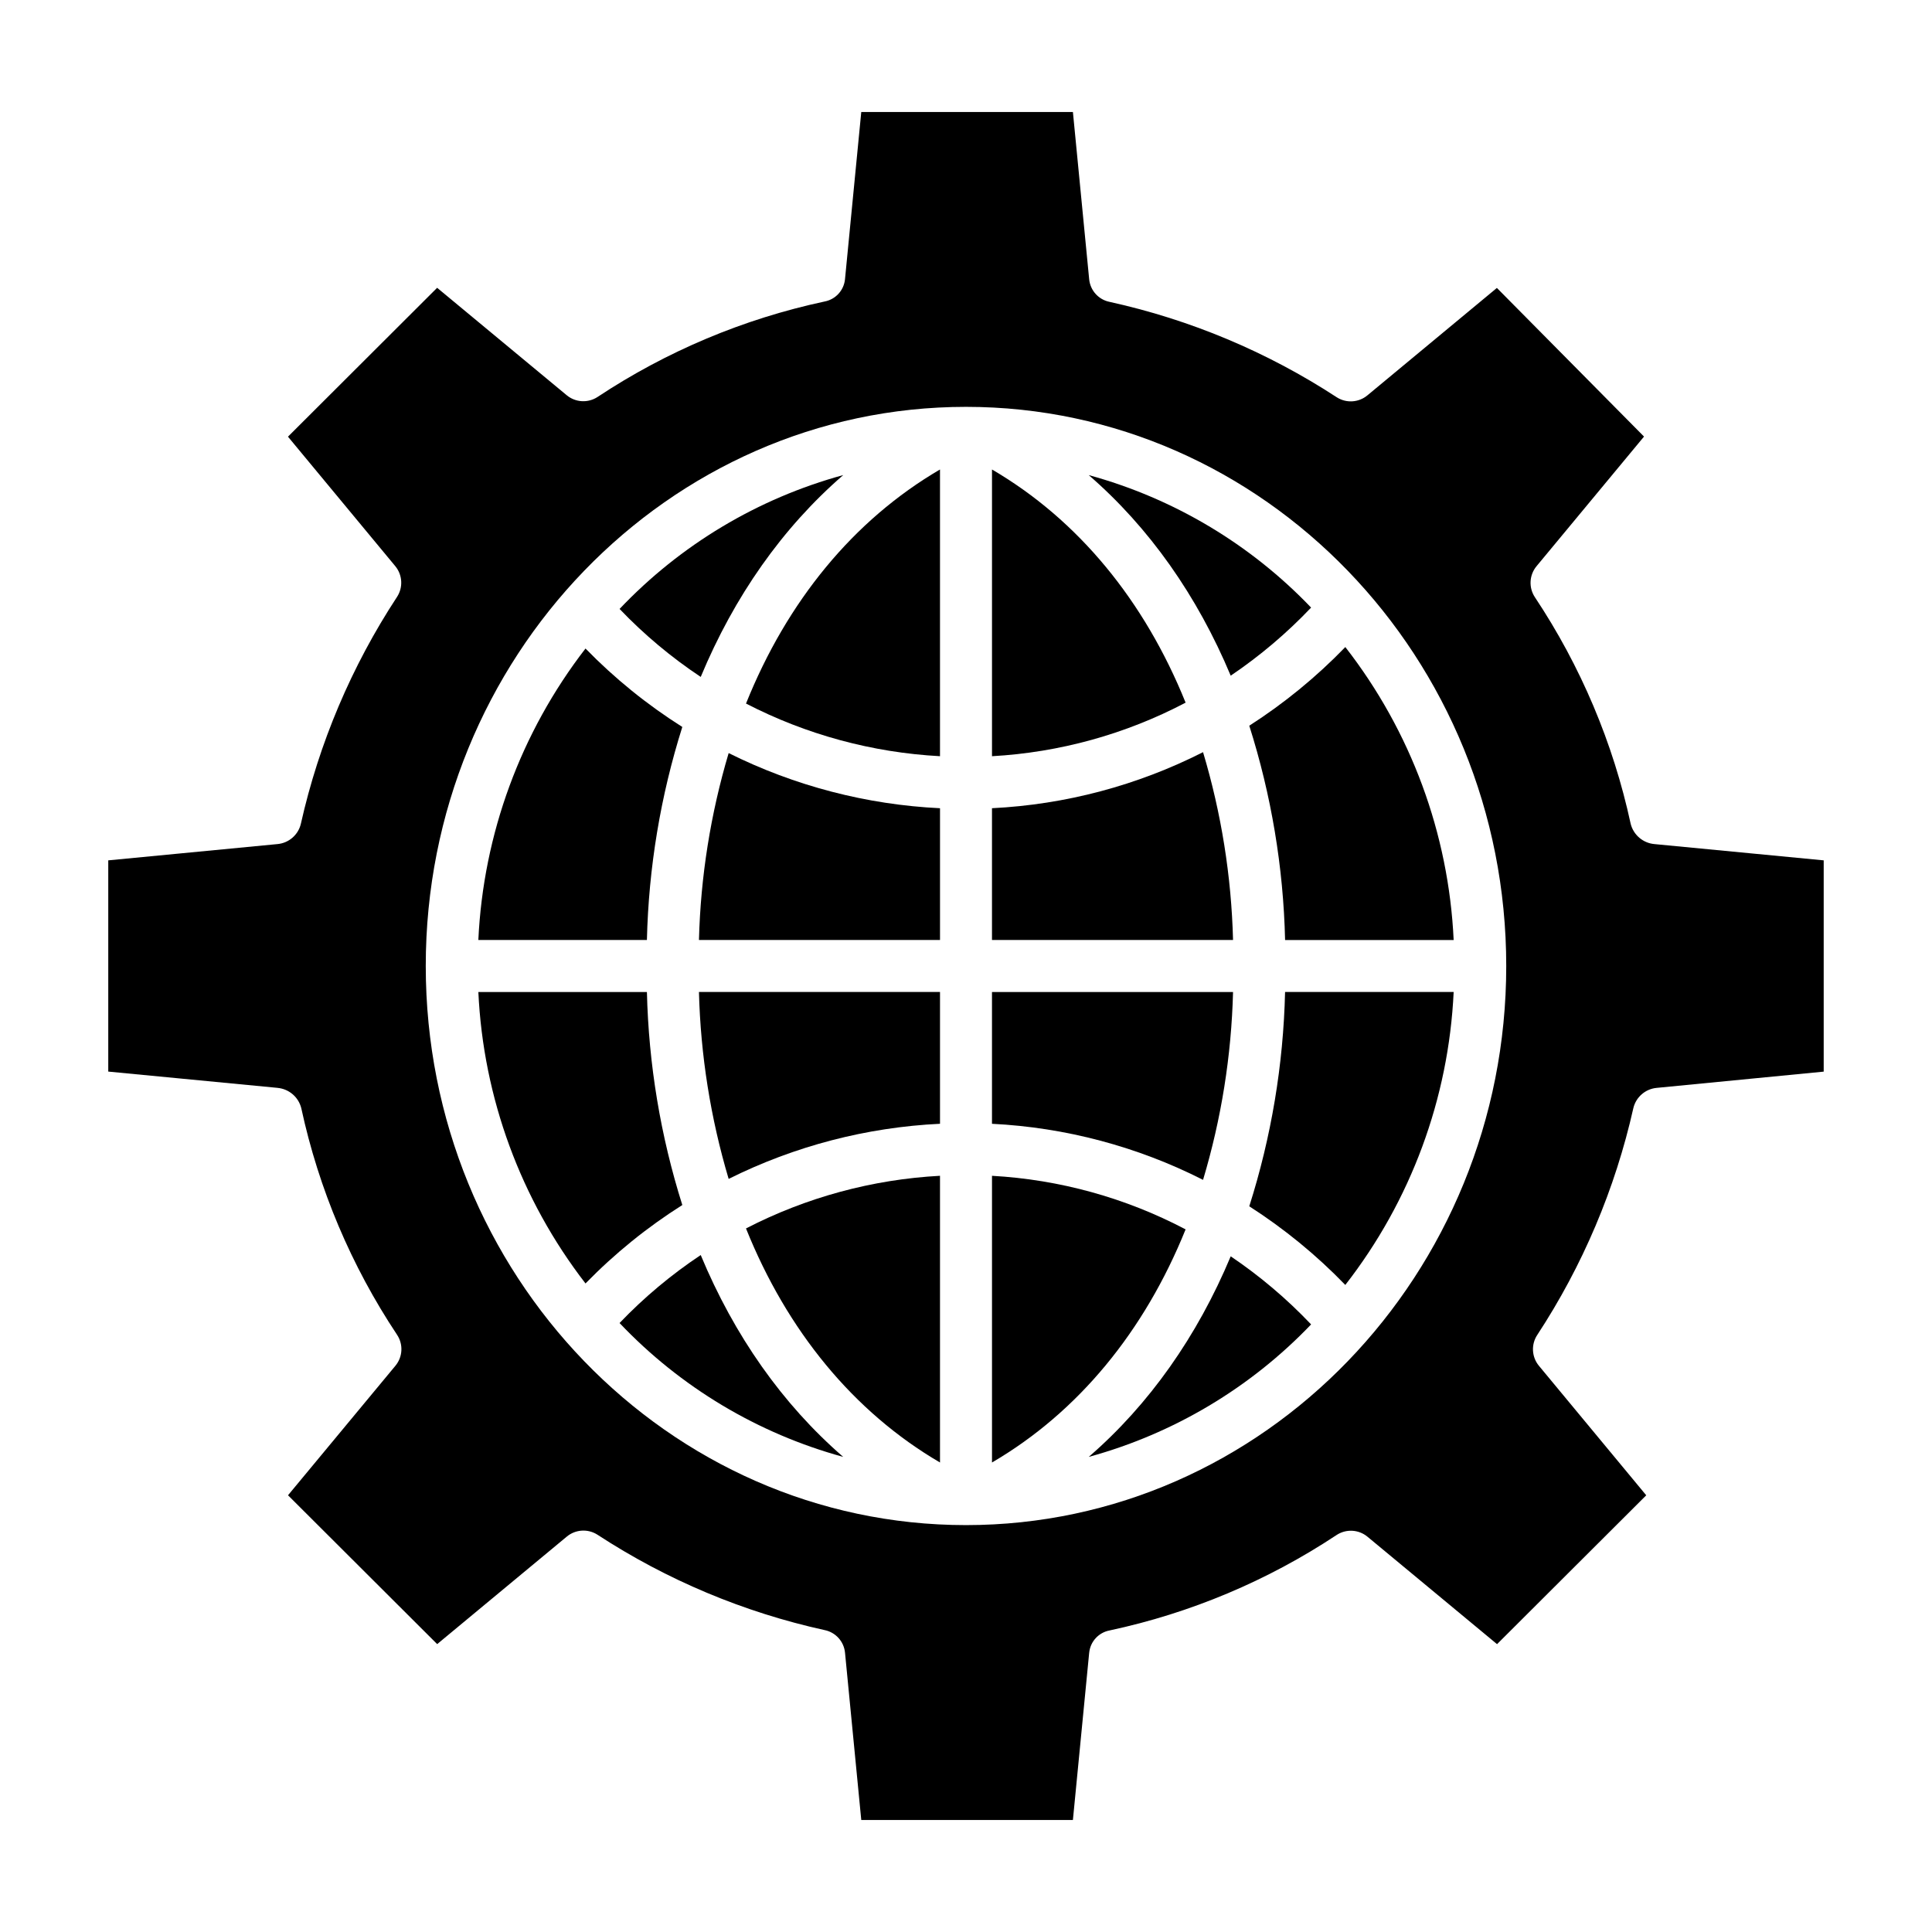 <?xml version="1.0" encoding="UTF-8"?>
<!-- Uploaded to: ICON Repo, www.svgrepo.com, Generator: ICON Repo Mixer Tools -->
<svg fill="#000000" width="800px" height="800px" version="1.1" viewBox="144 144 512 512" xmlns="http://www.w3.org/2000/svg">
 <g>
  <path d="m329.23 393.11h63.883v-34.922c-19.48-0.938-38.555-5.91-56.012-14.613-4.789 16.094-7.438 32.75-7.871 49.535z"/>
  <path d="m393.11 531.58v-75.984c-17.93 0.961-35.457 5.715-51.414 13.953 10.883 27.098 28.48 48.629 51.414 62.031z"/>
  <path d="m470.15 323.06c7.734-5.223 14.879-11.273 21.305-18.043-16.094-16.832-36.465-28.969-58.926-35.109 16.027 13.883 28.75 31.961 37.621 53.152z"/>
  <path d="m341.7 330.45c15.957 8.238 33.48 12.992 51.41 13.953v-75.984c-22.934 13.402-40.531 34.938-51.41 62.031z"/>
  <path d="m329.7 476.6c-7.812 5.195-15.027 11.234-21.512 18.016 16.145 17.016 36.645 29.285 59.273 35.477-16.113-13.961-28.891-32.152-37.762-53.492z"/>
  <path d="m324.82 336.65c-9.336-5.898-17.949-12.875-25.656-20.785-17.172 22.223-27.09 49.191-28.398 77.242h44.672c0.453-19.168 3.609-38.176 9.383-56.457z"/>
  <path d="m329.7 323.39c8.875-21.34 21.648-39.531 37.77-53.492h-0.004c-22.629 6.191-43.129 18.461-59.273 35.477 6.481 6.781 13.695 12.824 21.508 18.016z"/>
  <path d="m315.44 406.89h-44.672c1.309 28.055 11.227 55.023 28.398 77.242 7.707-7.91 16.32-14.883 25.656-20.785-5.773-18.281-8.93-37.289-9.383-56.457z"/>
  <path d="m337.1 456.42c17.457-8.703 36.531-13.676 56.012-14.609v-34.926h-63.883c0.434 16.785 3.078 33.441 7.871 49.535z"/>
  <path d="m470.15 476.94c-8.867 21.191-21.594 39.27-37.621 53.152 22.461-6.144 42.832-18.277 58.926-35.109-6.426-6.773-13.57-12.82-21.305-18.043z"/>
  <path d="m475.07 336.32c5.844 18.387 9.039 37.508 9.492 56.793h44.672c-1.32-28.223-11.348-55.344-28.711-77.637-7.648 7.91-16.191 14.906-25.453 20.844z"/>
  <path d="m475.07 463.68c9.262 5.941 17.805 12.934 25.449 20.844 17.363-22.289 27.395-49.414 28.715-77.637h-44.676c-0.453 19.285-3.644 38.41-9.488 56.793z"/>
  <path d="m582.43 367.69c-3.031-0.273-5.555-2.438-6.289-5.391-4.633-21.422-13.238-41.785-25.379-60.035-1.68-2.531-1.504-5.867 0.434-8.211l28.488-34.355-38.992-39.391-34.309 28.461c-2.305 1.926-5.59 2.133-8.121 0.52-18.371-12-38.766-20.566-60.195-25.285-2.926-0.578-5.125-3.004-5.422-5.973l-4.312-44.352h-56.086l-4.316 44.355v-0.004c-0.301 2.941-2.508 5.332-5.414 5.875-21.449 4.59-41.844 13.168-60.133 25.281-2.531 1.676-5.859 1.496-8.195-0.441l-34.34-28.473-39.531 39.453 28.449 34.328c1.914 2.328 2.094 5.633 0.441 8.152-12.035 18.348-20.668 38.715-25.477 60.125-0.695 2.922-3.176 5.078-6.172 5.359l-44.867 4.316v55.977l44.871 4.316-0.004 0.004c3.031 0.277 5.555 2.438 6.289 5.391 4.633 21.422 13.242 41.785 25.379 60.039 1.684 2.531 1.508 5.867-0.434 8.207l-28.465 34.324 39.531 39.445 34.34-28.484c2.305-1.922 5.59-2.133 8.121-0.516 18.371 12 38.766 20.566 60.195 25.281 2.926 0.582 5.125 3.004 5.422 5.973l4.309 44.355h56.086l4.316-44.355h0.004c0.301-2.941 2.504-5.332 5.41-5.875 21.449-4.59 41.848-13.168 60.133-25.281 2.531-1.672 5.859-1.496 8.199 0.441l34.34 28.473 39.539-39.449-28.449-34.328c-1.918-2.328-2.098-5.637-0.441-8.156 12.035-18.348 20.664-38.715 25.473-60.121 0.695-2.922 3.176-5.078 6.164-5.363l44.281-4.309v-55.988zm-182.43 180.48c-78.945 0-143.17-66.469-143.17-148.18-0.004-81.703 64.223-148.17 143.17-148.17 78.945 0 143.17 66.469 143.17 148.18 0 81.703-64.227 148.17-143.17 148.17z"/>
  <path d="m462.82 343.33c-17.391 8.828-36.453 13.891-55.934 14.855v34.926h63.883c-0.434-16.871-3.106-33.613-7.949-49.781z"/>
  <path d="m406.89 268.42v75.984c17.922-0.996 35.422-5.84 51.309-14.195-10.887-26.984-28.445-48.43-51.309-61.789z"/>
  <path d="m406.89 455.6v75.977c22.867-13.359 40.422-34.805 51.309-61.781v0.004c-15.887-8.359-33.387-13.203-51.309-14.199z"/>
  <path d="m470.77 406.89h-63.883v34.926c19.48 0.969 38.543 6.031 55.934 14.859 4.844-16.172 7.516-32.91 7.949-49.785z"/>
 </g>
</svg>